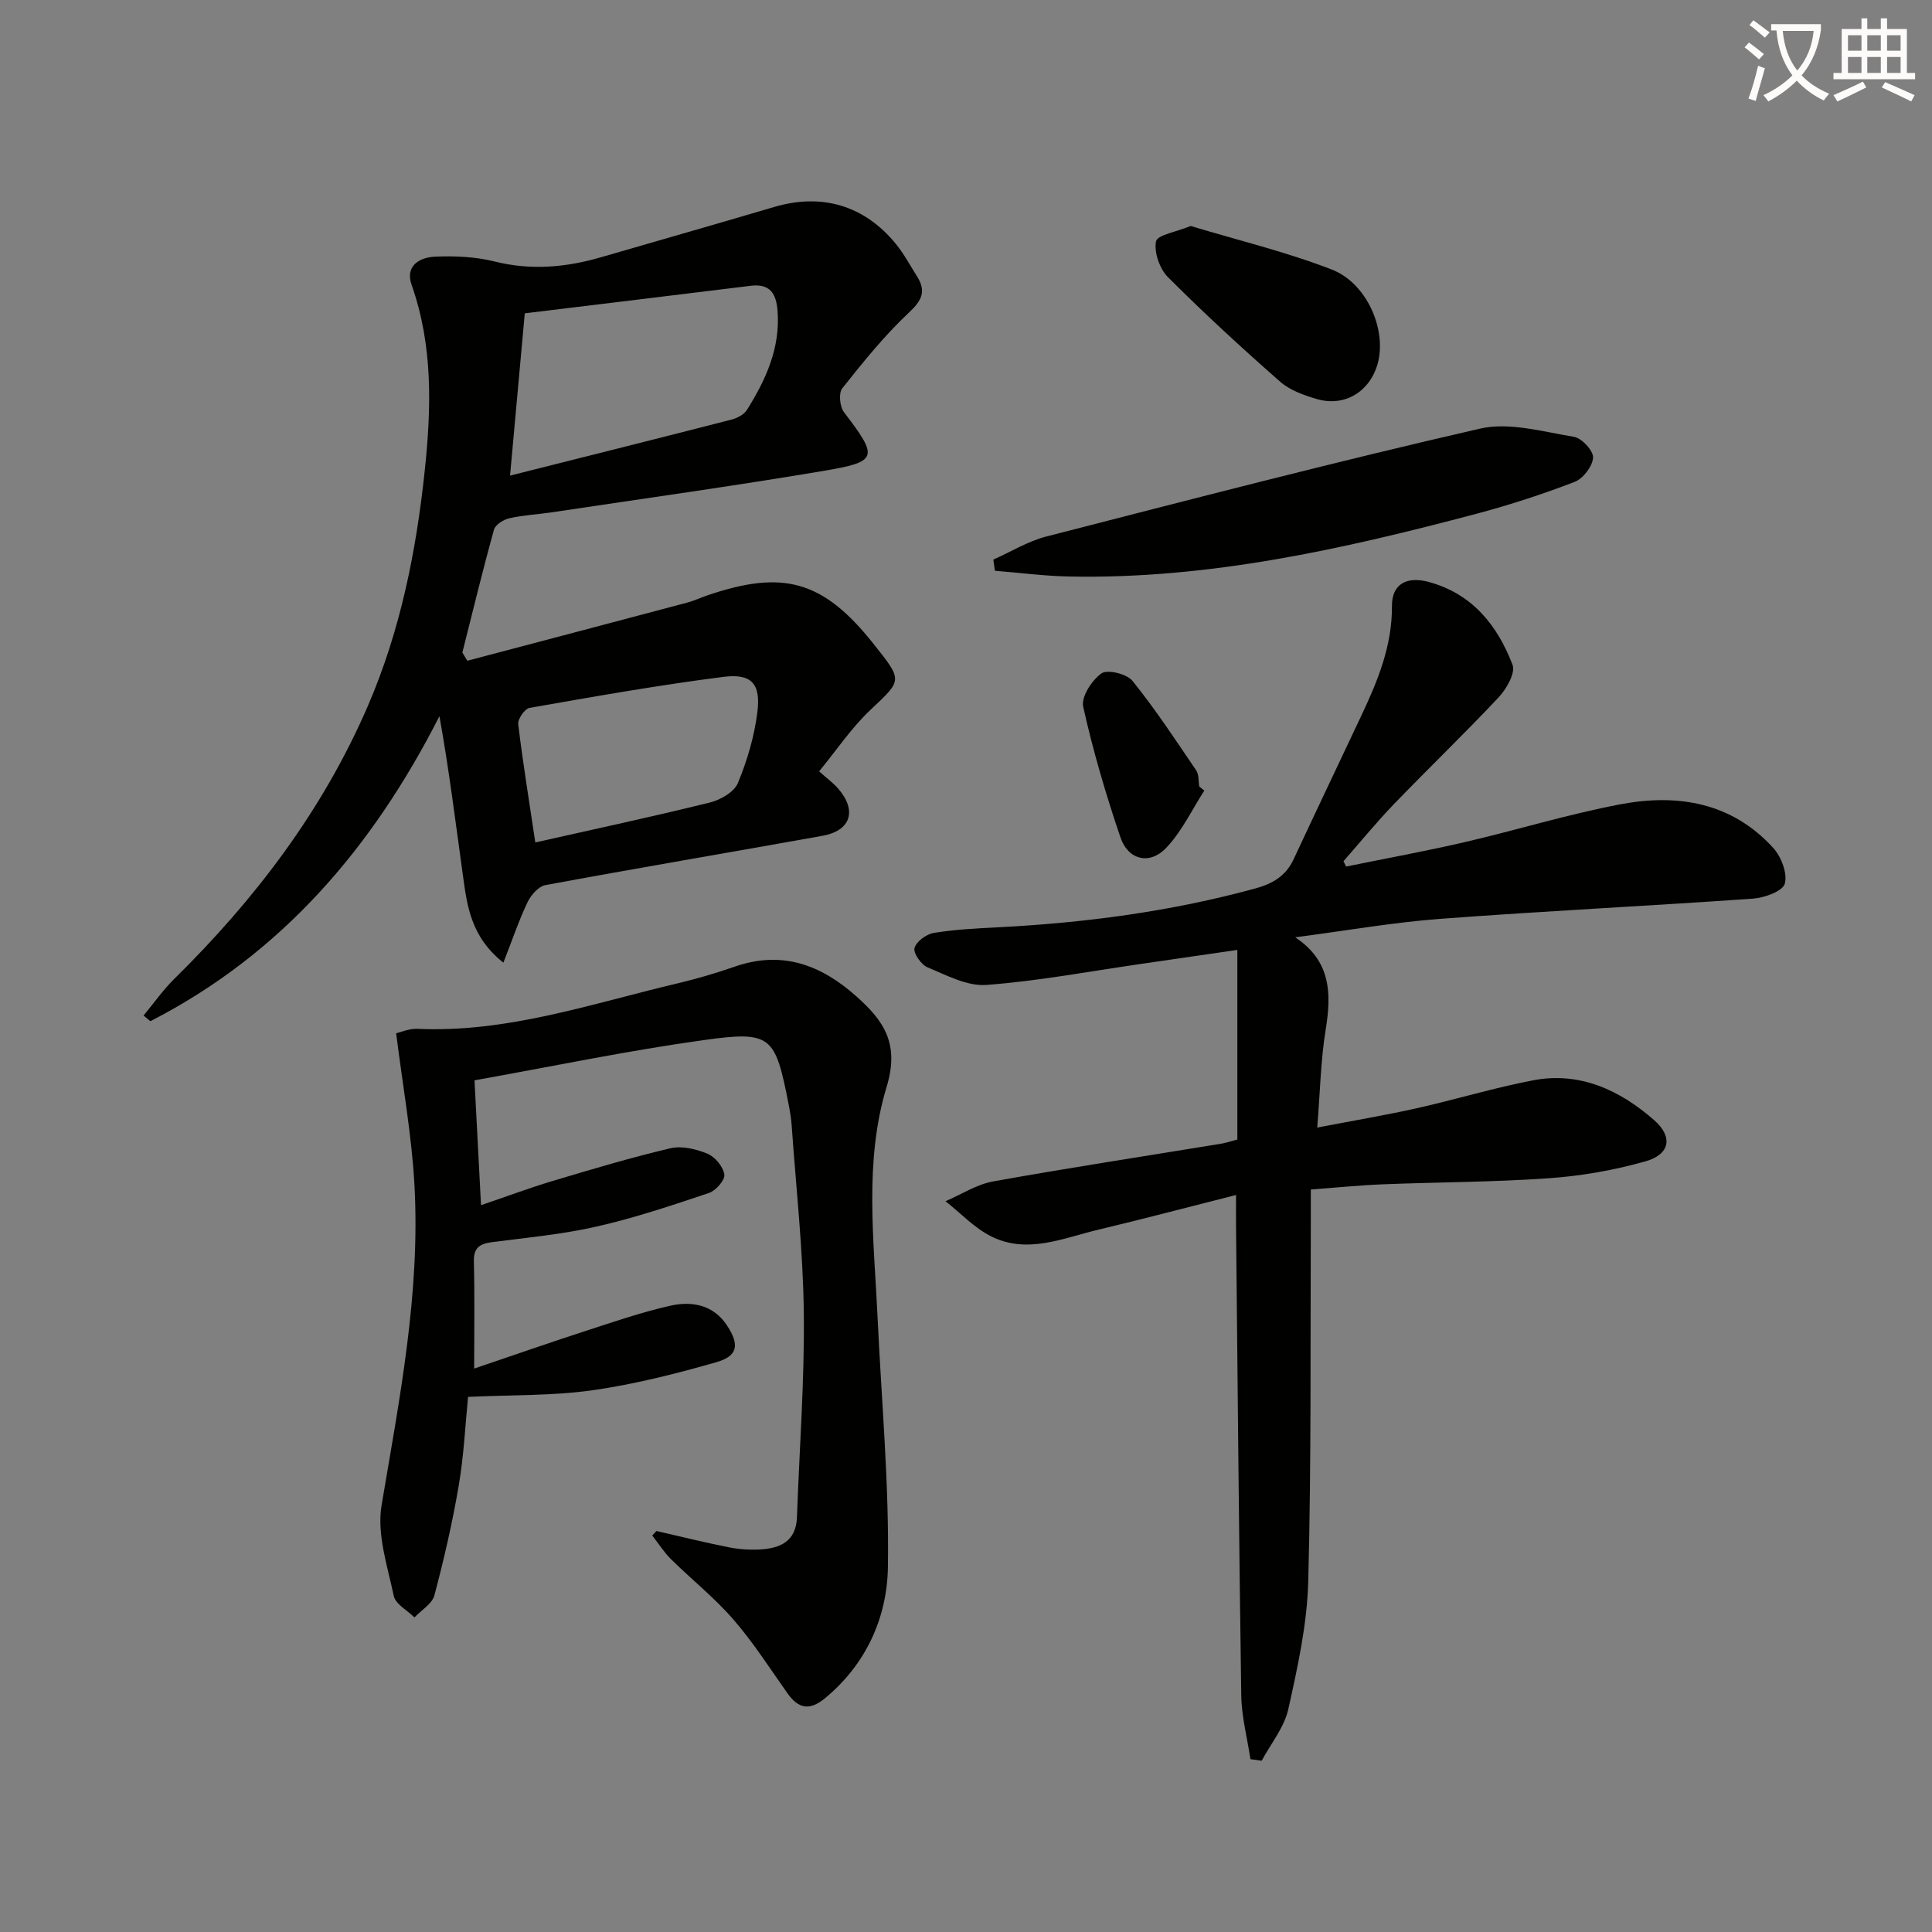 <svg enable-background="new 0 0 400 400" viewBox="0 0 400 400" xmlns="http://www.w3.org/2000/svg"><rect x="0" y="0" width="400" height="400" fill="#808080" stroke="none"/><path d="m362.1 8.8c1.1.8 2.1 1.6 3.1 2.4l-1 1.1c-1.3-1.1-2.3-2-3-2.5zm1.9 4.8c.5.2.9.4 1.4.5-.6 2.3-1.3 4.5-1.9 6.8l-1.5-.5c.8-2.1 1.4-4.3 2-6.8zm-1-9.4c1.3.9 2.4 1.8 3.4 2.5l-1 1.1c-1.4-1.2-2.4-2.1-3.2-2.6zm3.7 2.2v-1.4h10.3v1.2c-.5 3.6-1.8 6.8-4 9.4 1.5 1.6 3.4 2.8 5.7 3.8-.3.4-.7.8-1.1 1.4-2.3-1.1-4.1-2.5-5.6-4.1-1.6 1.6-3.6 3.1-5.9 4.3-.3-.5-.7-.9-1-1.3 2.4-1.1 4.4-2.5 6-4.1-1.9-2.5-3-5.6-3.3-9.3h-1.1zm8.8 0h-6.4c.3 3.3 1.3 6 3 8.2 2-2.3 3.1-5.1 3.4-8.2z" fill="#fcfbfa"/><path d="m385.3 3.8h1.3v2.2h2.8v-2.2h1.3v2.2h4.1v9.1h1.7v1.3h-16.9v-1.3h1.7v-9.1h4.1v-2.2zm.4 13.1.7 1.2c-1.8.9-3.8 1.9-6 2.9-.2-.4-.5-.8-.8-1.3 2.3-1 4.3-1.9 6.1-2.8zm-3.1-6.4h2.8v-3.2h-2.8zm0 4.6h2.8v-3.3h-2.8zm4-4.6h2.8v-3.2h-2.8zm0 4.6h2.8v-3.3h-2.8zm3.7 1.9c2.1.9 4.1 1.8 6.1 2.7l-.7 1.3c-2.2-1.1-4.2-2-6.1-2.9zm3.2-9.7h-2.8v3.2h2.8zm-2.8 7.8h2.8v-3.3h-2.8z" fill="#fcfbfa"/><g fill="#010100"><path d="m96.75 136.8c15.17-4 30.34-8 45.5-12.03 1.44-.38 2.81-1.03 4.22-1.51 15.65-5.35 23.95-3.09 34.34 9.99 6.1 7.68 6.08 7.45-.54 13.67-3.95 3.71-7.03 8.34-10.68 12.78 1.58 1.42 2.9 2.37 3.94 3.57 3.96 4.56 2.63 8.72-3.27 9.78-19.1 3.43-38.24 6.66-57.33 10.2-1.43.26-3 2.06-3.7 3.52-1.79 3.76-3.13 7.73-5.01 12.54-6.78-5.39-7.51-11.81-8.38-18.08-1.52-10.94-2.87-21.9-4.86-32.95-13.85 27.23-32.68 49.22-59.85 63.15-.47-.39-.94-.78-1.41-1.17 2.1-2.53 4-5.26 6.32-7.55 16.76-16.5 30.78-34.89 40.16-56.64 6.71-15.57 9.97-31.91 11.74-48.65 1.37-12.99 1.72-25.84-2.72-38.44-1.39-3.96 1.68-5.7 4.83-5.84 4.11-.18 8.39.01 12.36 1 7.52 1.88 14.75 1.23 22.02-.88 11.94-3.47 23.89-6.87 35.82-10.4 9.88-2.93 18.72-.36 25.27 7.69 1.66 2.05 2.92 4.42 4.34 6.67 1.94 3.08 1.03 4.97-1.69 7.51-5.06 4.75-9.46 10.22-13.79 15.67-.78.98-.52 3.79.35 4.93 7.18 9.42 7.14 10.25-4.33 12.18-18.65 3.14-37.38 5.74-56.08 8.55-2.95.44-5.96.58-8.86 1.24-1.22.27-2.91 1.34-3.19 2.37-2.34 8.43-4.4 16.94-6.54 25.43.34.57.68 1.14 1.02 1.7zm8.85-38.33c16.04-4.04 30.96-7.77 45.86-11.6 1.18-.3 2.58-1.04 3.19-2.01 3.92-6.26 6.94-12.83 6.33-20.56-.29-3.62-1.63-5.61-5.56-5.13-15.59 1.92-31.19 3.81-46.77 5.7-1.03 11.39-1.98 21.89-3.05 33.6zm5.23 75.95c12.04-2.71 24.12-5.3 36.11-8.26 2.2-.54 5.05-2.16 5.82-4.01 1.94-4.68 3.43-9.71 4.05-14.73.72-5.87-1.2-8.02-7.04-7.28-13.43 1.71-26.78 4.08-40.13 6.42-.99.17-2.47 2.3-2.35 3.36.94 7.84 2.22 15.65 3.54 24.5z"/><path d="m278.69 179.41c8.18-1.67 16.41-3.17 24.54-5.05 10.82-2.51 21.47-5.81 32.37-7.86 11.79-2.21 22.99-.35 31.54 9.07 1.66 1.82 2.97 5.27 2.38 7.39-.44 1.56-4.19 2.92-6.56 3.09-21.55 1.52-43.13 2.56-64.68 4.18-9.87.74-19.67 2.47-30.12 3.83 7.41 4.91 7.52 11.63 6.31 19.09-1.03 6.35-1.15 12.85-1.75 20.3 7.39-1.42 13.99-2.53 20.51-3.98 8.08-1.81 16.04-4.24 24.17-5.8 9.7-1.86 17.99 2.05 25.05 8.22 4.02 3.52 3.28 7.13-1.79 8.56-6.48 1.83-13.25 3.02-19.96 3.49-11.44.81-22.94.8-34.42 1.26-4.79.19-9.56.68-14.89 1.08 0 2.23.01 4.19 0 6.15-.11 24.99.12 49.99-.53 74.96-.23 8.86-2.19 17.76-4.13 26.47-.84 3.78-3.61 7.13-5.51 10.68-.78-.11-1.56-.21-2.33-.32-.66-4.39-1.83-8.78-1.9-13.18-.48-32.3-.75-64.61-1.08-96.91-.02-1.98 0-3.95 0-6.72-9.9 2.5-19.17 4.96-28.5 7.18-7.32 1.74-14.74 5.14-22.23 1.37-3.48-1.75-6.3-4.8-9.42-7.26 3.28-1.41 6.45-3.49 9.87-4.1 15.68-2.82 31.43-5.23 47.15-7.8.96-.16 1.9-.48 3.4-.87 0-12.78 0-25.54 0-39.26-7.03 1.02-13.5 1.96-19.97 2.9-10.66 1.54-21.29 3.55-32 4.35-3.97.3-8.24-2.01-12.17-3.64-1.32-.55-2.99-2.94-2.7-4 .36-1.34 2.45-2.88 3.99-3.13 4.41-.72 8.92-.94 13.4-1.17 17.97-.92 35.72-3.27 53.12-8.02 3.6-.98 6.36-2.58 7.97-6.04 4.63-9.92 9.34-19.81 14.01-29.71 3.4-7.22 6.41-14.44 6.36-22.75-.03-4.6 3.13-6.19 7.59-4.98 9.03 2.44 14.26 8.99 17.38 17.18.63 1.66-1.25 4.97-2.86 6.69-7.06 7.53-14.52 14.68-21.68 22.11-3.65 3.79-6.99 7.89-10.47 11.85.19.35.37.73.54 1.1z"/><path d="m135.92 316.98c4.98 1.14 9.95 2.37 14.96 3.37 2.1.42 4.31.56 6.44.45 4.18-.23 7.5-1.65 7.68-6.67.5-14.1 1.58-28.2 1.42-42.29-.15-12.94-1.6-25.87-2.51-38.8-.1-1.49-.36-2.97-.64-4.43-2.78-14.18-3.54-15.22-17.59-13.27-15.75 2.19-31.36 5.46-47.44 8.33.46 8.83.88 16.88 1.35 25.85 5.27-1.79 10.01-3.57 14.85-5.02 8.08-2.41 16.16-4.84 24.36-6.76 2.38-.56 5.35.16 7.69 1.13 1.56.65 3.23 2.68 3.48 4.3.17 1.12-1.75 3.33-3.16 3.81-7.67 2.58-15.39 5.17-23.27 6.96-7.09 1.62-14.41 2.29-21.65 3.23-2.53.33-3.86 1.12-3.78 4.01.18 6.98.06 13.97.06 22.17 8.03-2.72 15.43-5.31 22.88-7.73 5.82-1.89 11.64-3.9 17.6-5.26 4.54-1.04 9.05-.27 11.9 4.11 2.61 4 2.2 6.3-2.3 7.58-8.43 2.4-17.01 4.58-25.67 5.8-8.16 1.15-16.51.93-25.67 1.36-.57 5.64-.86 12.05-1.93 18.34-1.3 7.65-3.05 15.24-5.04 22.74-.47 1.77-2.71 3.07-4.13 4.58-1.48-1.47-3.92-2.74-4.28-4.45-1.32-6.19-3.53-12.79-2.53-18.76 3.7-21.99 8.04-43.88 6.81-66.3-.57-10.37-2.45-20.66-3.79-31.43.93-.21 2.69-1 4.42-.92 18.63.84 36.04-5.22 53.77-9.4 4.02-.95 8.01-2.12 11.92-3.48 9.78-3.4 17.85-.38 25.19 6.17 5.72 5.1 8.96 9.81 6.23 18.78-4.67 15.41-2.6 31.67-1.86 47.62.8 17.27 2.42 34.56 2.14 51.81-.17 10.35-4.47 20.02-13.01 27.08-3.2 2.65-5.51 2.2-7.79-1.02-3.65-5.16-7.07-10.53-11.2-15.28-3.9-4.5-8.64-8.27-12.9-12.47-1.48-1.46-2.6-3.27-3.89-4.92.29-.3.59-.61.88-.92z"/><path d="m205.66 115.86c3.66-1.63 7.18-3.81 11-4.79 29.87-7.67 59.72-15.45 89.77-22.33 6.06-1.39 13.01.65 19.45 1.7 1.61.26 4.04 2.9 3.95 4.31-.12 1.8-2.07 4.35-3.82 5.02-6.64 2.55-13.44 4.77-20.32 6.6-27.64 7.32-55.47 13.57-84.32 12.99-5.13-.1-10.26-.78-15.38-1.19-.1-.77-.22-1.54-.33-2.31z"/><path d="m246.52 46.79c9.71 2.93 19.7 5.33 29.2 9.01 7.36 2.86 11.42 12.57 9.52 19.46-1.61 5.83-6.84 9.04-12.6 7.36-2.66-.78-5.55-1.8-7.57-3.57-7.96-6.99-15.77-14.17-23.25-21.66-1.72-1.72-2.92-5.14-2.48-7.41.24-1.34 4.2-1.96 7.18-3.19z"/><path d="m249.34 163.68c-2.6 4.02-4.69 8.54-7.95 11.92-3.41 3.54-7.84 2.43-9.41-2.22-3.02-8.88-5.68-17.92-7.72-27.07-.45-2.02 1.79-5.48 3.78-6.89 1.25-.88 5.27.1 6.43 1.55 4.75 5.89 8.93 12.25 13.19 18.53.59.86.44 2.22.64 3.35.35.29.7.56 1.04.83z"/></g></svg>
